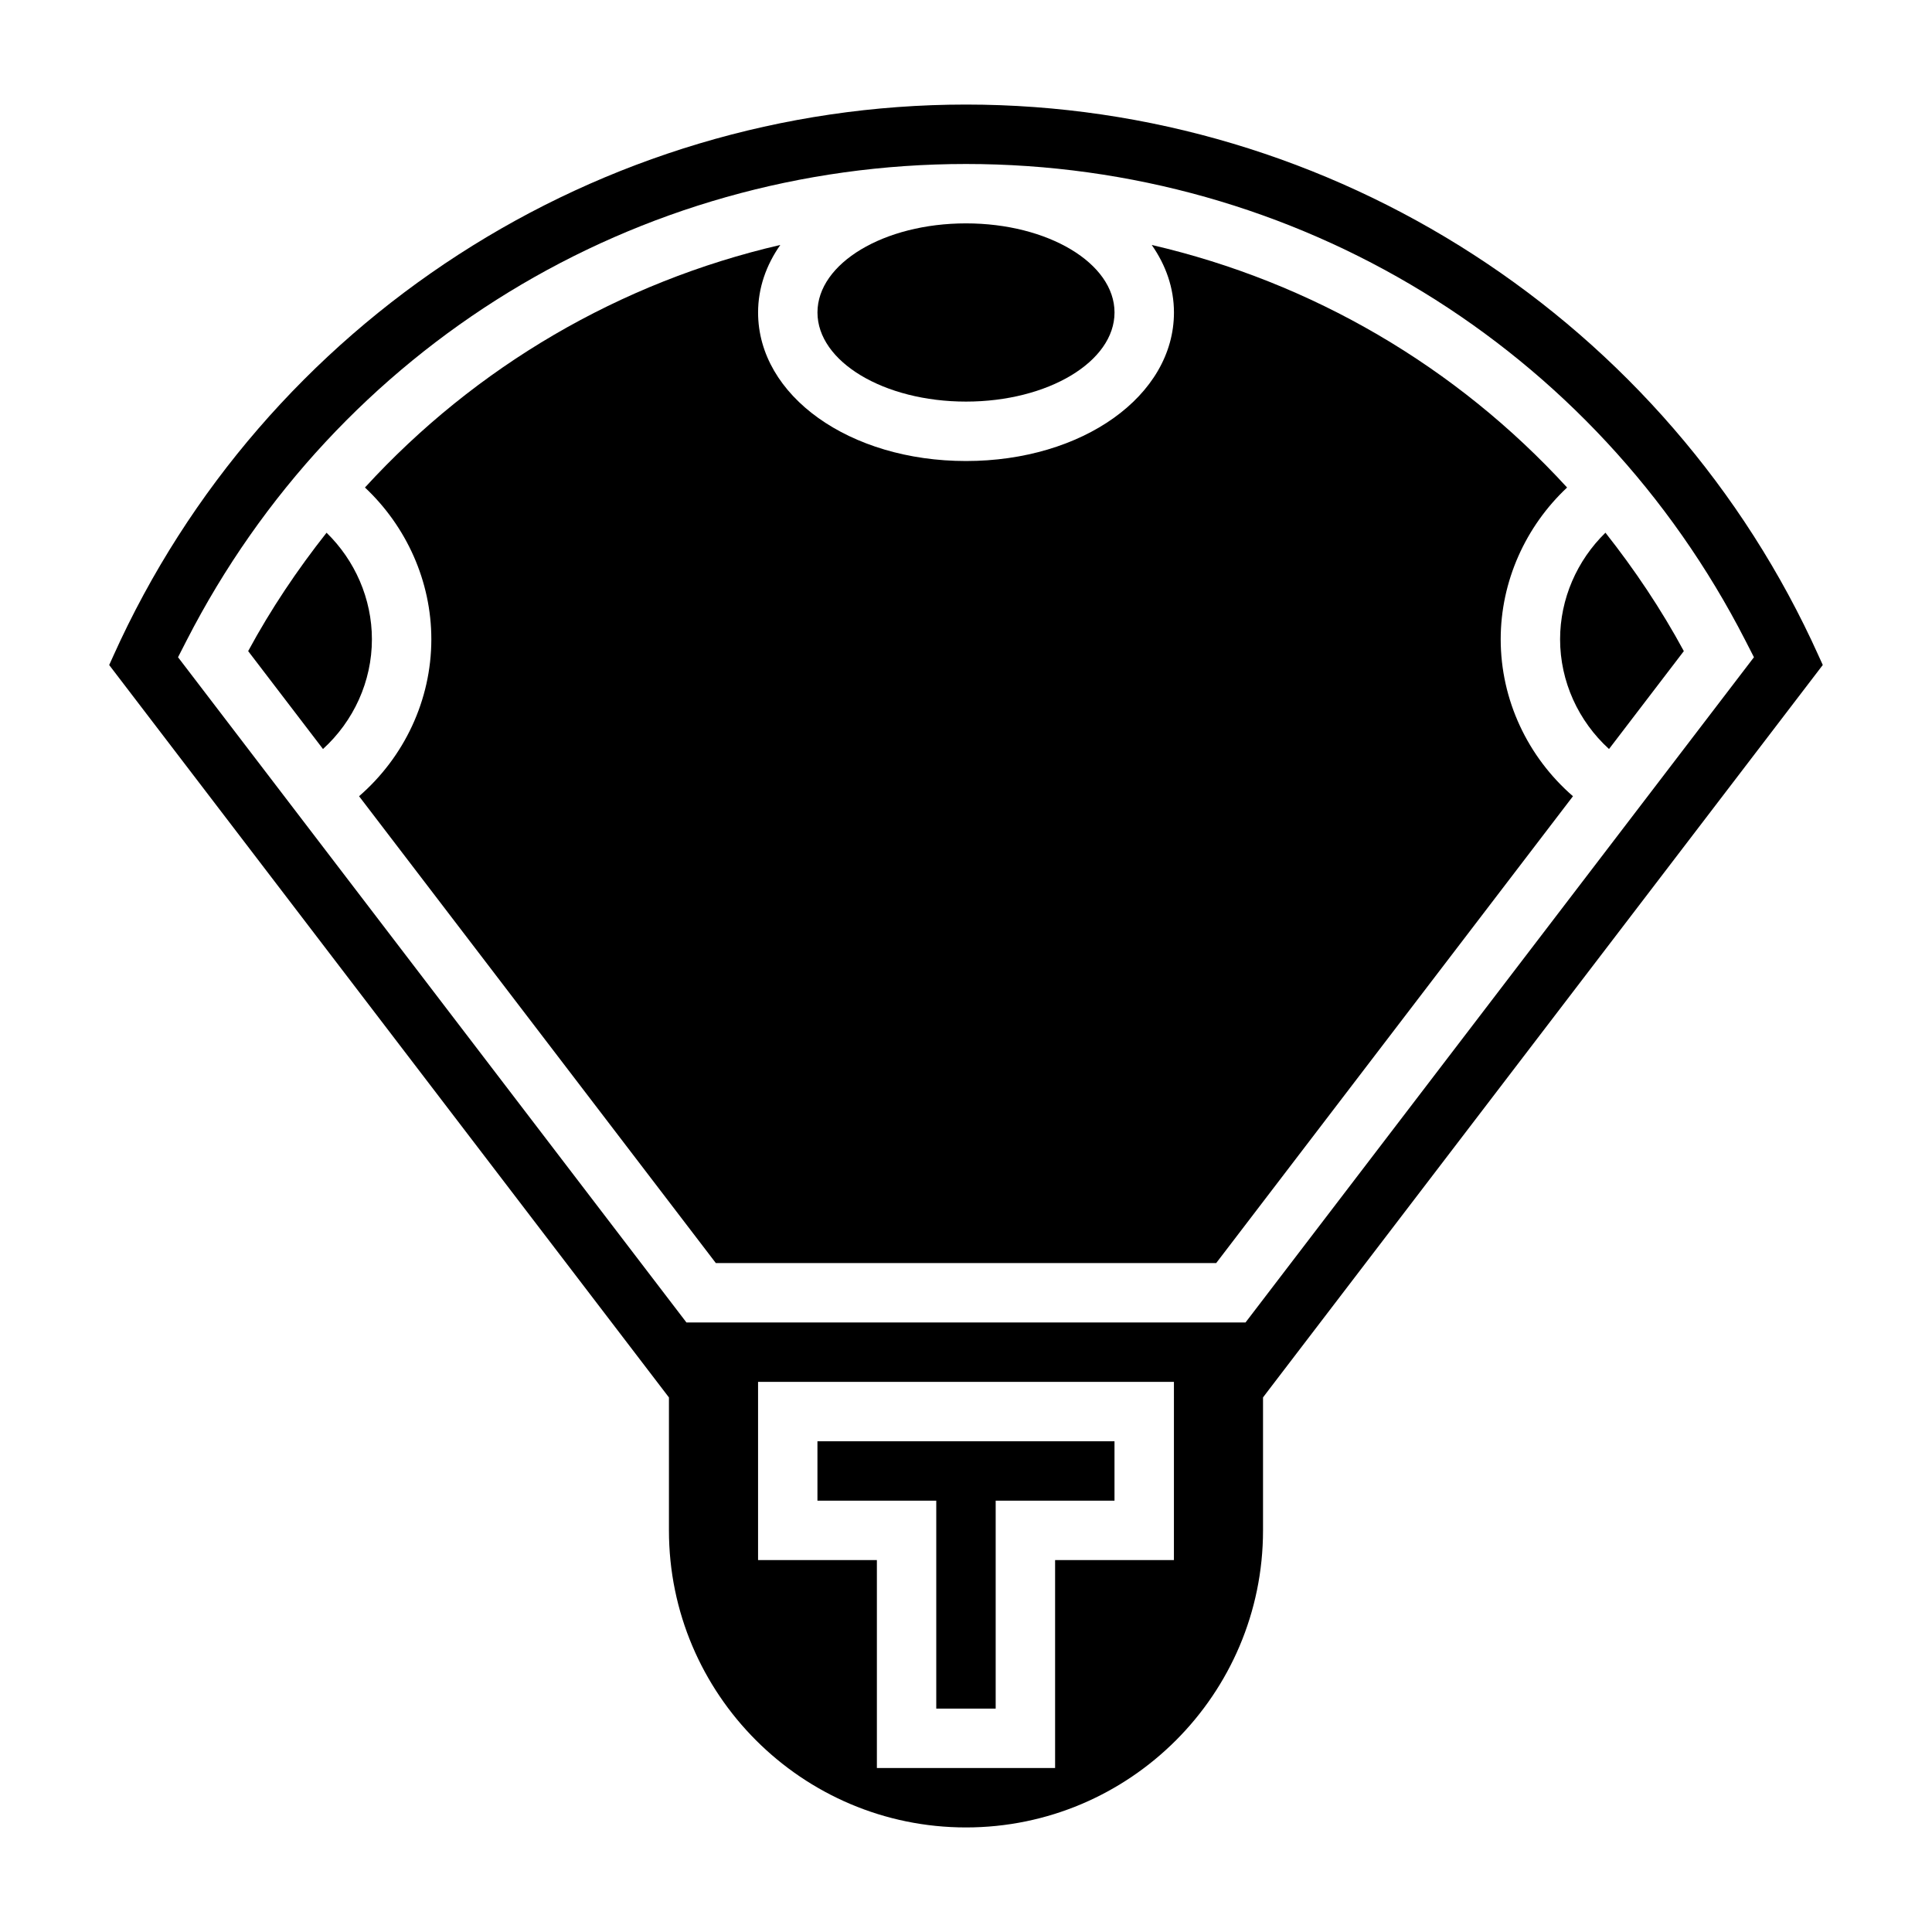 <?xml version="1.0" encoding="UTF-8"?>
<!-- Uploaded to: ICON Repo, www.iconrepo.com, Generator: ICON Repo Mixer Tools -->
<svg fill="#000000" width="800px" height="800px" version="1.1" viewBox="144 144 512 512" xmlns="http://www.w3.org/2000/svg">
 <g>
  <path d="m439.36 226.81c0 13.043-17.621 23.617-39.359 23.617s-39.363-10.574-39.363-23.617 17.625-23.613 39.363-23.613 39.359 10.57 39.359 23.613"/>
  <path d="m230.54 285.18c-7.707 9.762-14.73 20.184-20.773 31.371l19.828 25.945c8.105-7.375 12.965-17.891 12.965-29.086 0-10.715-4.481-20.883-12.02-28.23z"/>
  <path d="m392.12 596.8h15.746v-55.105h31.488v-15.746h-78.723v15.746h31.488z"/>
  <path d="m625.96 317.82c-39.934-88.75-128.64-146.11-225.96-146.11-97.332 0-186.03 57.355-225.97 146.11l-1.094 2.418 148.34 194.1v35.234c0 43.406 35.312 78.719 78.719 78.719s78.719-35.312 78.719-78.719v-35.242l1.613-2.125 146.73-191.98zm-170.86 239.62h-31.488v55.105h-47.23v-55.105h-31.488v-47.23h110.21zm18.98-62.977h-148.17l-134.73-176.29 2.266-4.426c39.898-77.891 119.05-126.29 206.55-126.29 87.512 0 166.66 48.391 206.55 126.29l2.266 4.426z"/>
  <path d="m557.44 313.41c0 11.195 4.856 21.703 12.965 29.086l19.828-25.945c-6.055-11.195-13.066-21.617-20.773-31.379-7.539 7.356-12.02 17.523-12.02 28.238z"/>
  <path d="m541.7 313.41c0-15.359 6.59-29.891 17.594-40.211-29.332-32.055-67.598-54.441-110.07-64.281 3.746 5.352 5.887 11.414 5.887 17.898 0 22.074-24.207 39.359-55.105 39.359-30.898 0-55.105-17.285-55.105-39.359 0-6.496 2.141-12.555 5.887-17.902-42.469 9.84-80.734 32.227-110.07 64.281 11.004 10.332 17.59 24.863 17.59 40.215 0 16.129-7.195 31.234-19.152 41.598l94.543 123.71h132.61l94.543-123.71c-11.957-10.363-19.152-25.469-19.152-41.598z"/>
 </g>
</svg>
